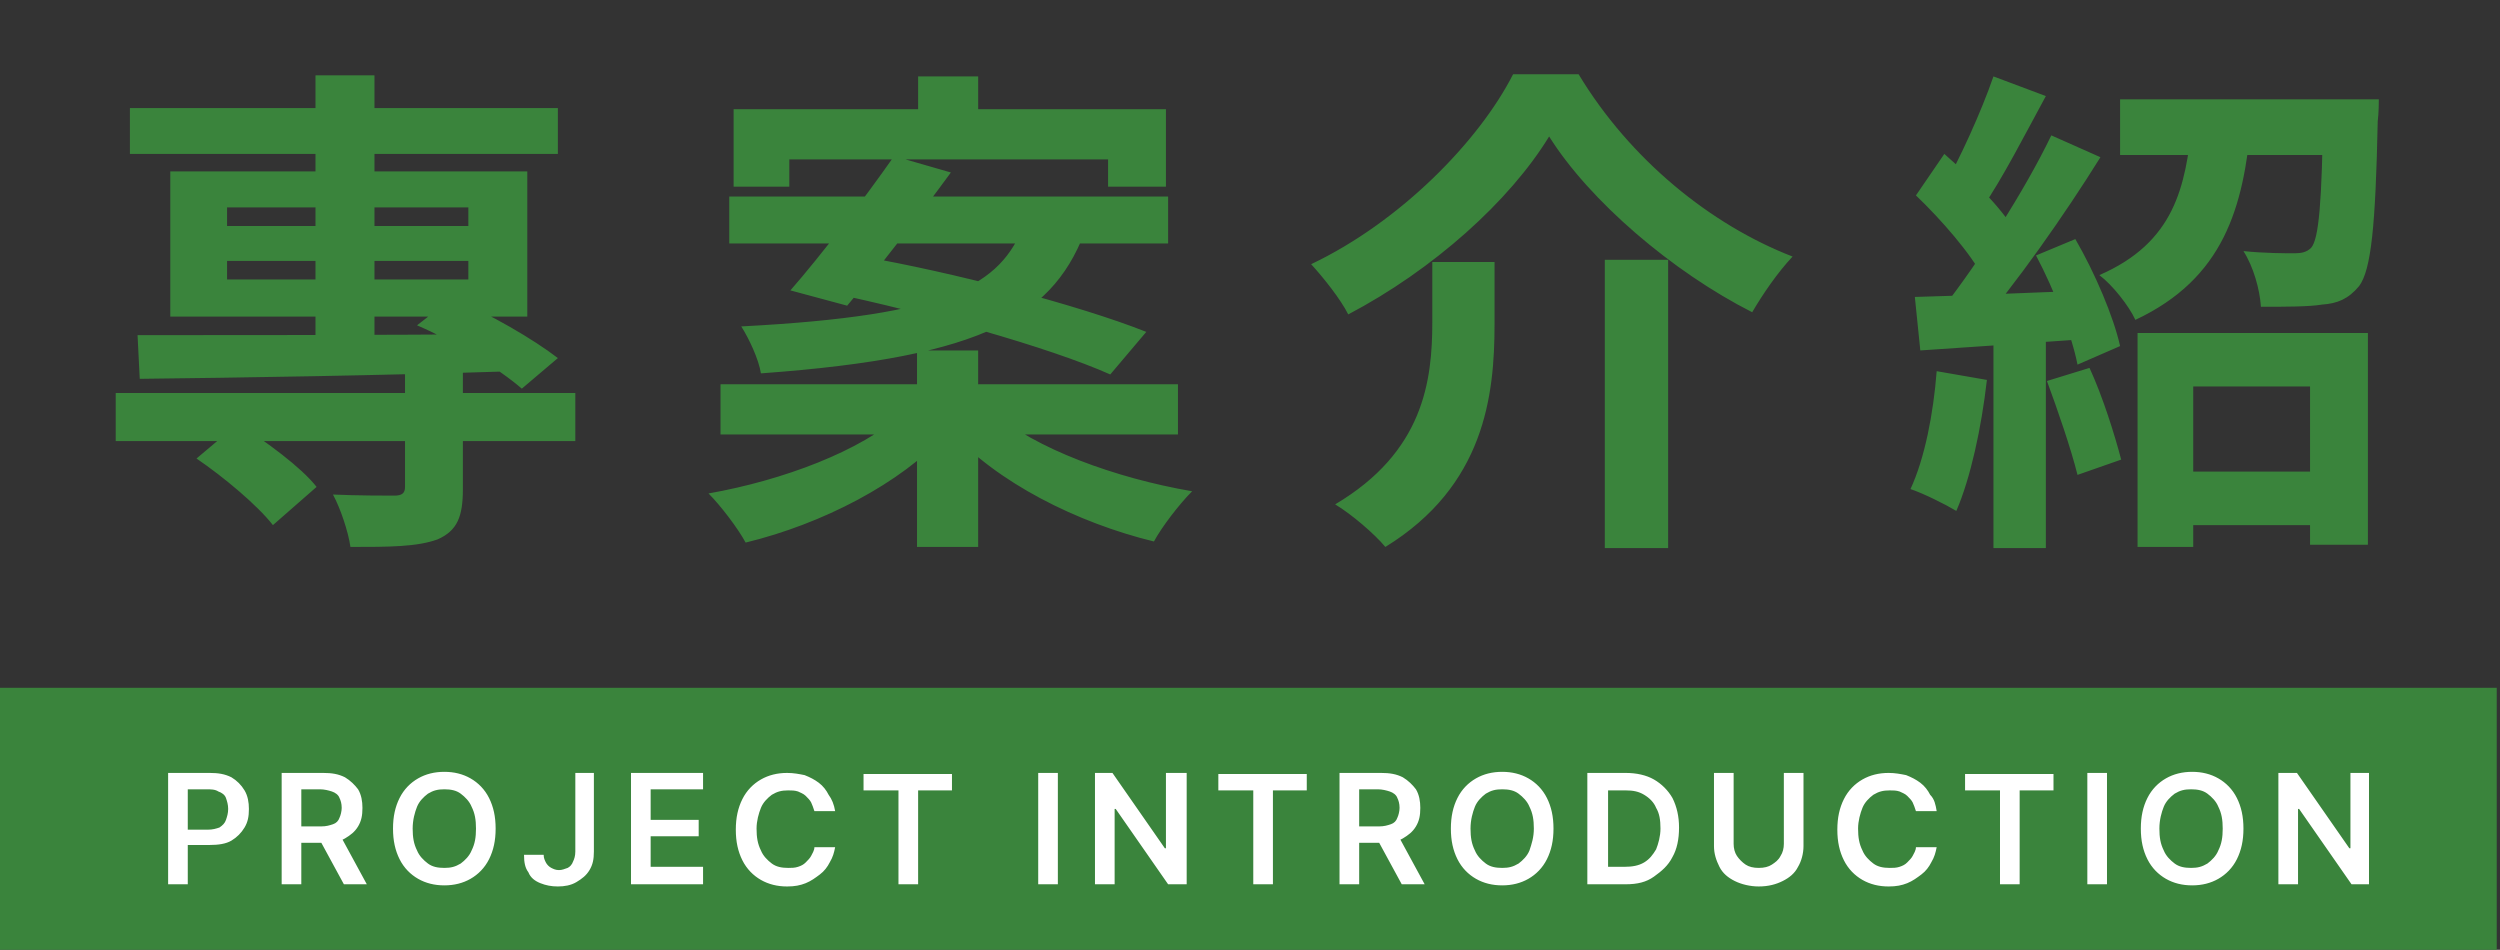 <?xml version="1.0" encoding="utf-8"?>
<!-- Generator: Adobe Illustrator 29.5.0, SVG Export Plug-In . SVG Version: 9.03 Build 0)  -->
<svg version="1.1" id="圖層_1" xmlns="http://www.w3.org/2000/svg" xmlns:xlink="http://www.w3.org/1999/xlink" x="0px" y="0px"
	 viewBox="0 0 229 87" style="enable-background:new 0 0 229 87;" xml:space="preserve">
<rect x="0" y="0" width="229" height="87" fill="#333333" stroke="none"/>
<style type="text/css">
	.st0{fill:#3A843C;}
	.st1{fill:#FFFFFF;}
</style>
<path class="st0" d="M10.6,36h42.1v4.4H10.6V36z M11.9,9.9h39.2v4.2H11.9V9.9z M37.1,33.3h5.3v11.5c0,2.5-0.5,3.8-2.3,4.6
	c-1.9,0.7-4.5,0.7-8,0.7c-0.2-1.4-0.9-3.5-1.6-4.8c2.2,0.1,4.9,0.1,5.6,0.1c0.7,0,1-0.2,1-0.8V33.3z M28.9,6.9h5.4v24.8h-5.4V6.9z
	 M18,42l3.8-3.2c2.5,1.6,5.8,4,7.2,5.8l-4,3.5C23.6,46.3,20.5,43.7,18,42z M20.8,23.9v1.7h22.1v-1.7H20.8z M20.8,19v1.7h22.1V19
	H20.8z M15.6,15.7h32.7V29H15.6V15.7z M38.2,29.8l3.2-2.5c3.4,1.4,7.5,3.8,9.7,5.5l-3.3,2.8C45.6,33.7,41.5,31.2,38.2,29.8z
	 M12.6,30.7c8.5,0,22,0,34.7-0.1L47.1,34c-12.3,0.4-25.5,0.6-34.3,0.7L12.6,30.7z M84.1,7h5.5v6.1h-5.5V7z M84,32.1h5.6v18H84V32.1z
	 M67.2,10h39.6v7.1h-5.3v-2.5H72.3v2.5h-5.1V10z M66.8,18H107v4.3H66.8V18z M66,35.2h41.9v4.6H66V35.2z M81.9,14.3l5.2,1.5
	c-3,4.1-6.8,9-9.5,12.2l-5.2-1.4C75.2,23.4,79.1,18.3,81.9,14.3z M76,26.8l3-3.3c8.1,1.4,19.7,4.4,26,6.9l-3.3,3.9
	C96.1,31.8,84.6,28.6,76,26.8z M82.6,37.9l4.1,1.8c-4.2,4.6-11.4,8.3-18.4,10c-0.7-1.3-2.3-3.4-3.4-4.5C71.7,44,78.9,41.3,82.6,37.9
	z M90.9,37.7c3.9,3.4,11.3,6.1,18.3,7.3c-1.2,1.2-2.8,3.3-3.5,4.6c-7-1.7-14.4-5.4-18.7-10.2L90.9,37.7z M93.8,20.6h5.8
	c-2.9,8.3-9.2,12.1-29.9,13.6c-0.2-1.3-1.1-3.2-1.8-4.3C87.1,28.9,91.6,26.1,93.8,20.6z M141.9,12.5c-3.6,5.9-10.6,12.2-18.4,16.3
	c-0.7-1.4-2.3-3.4-3.4-4.6c8.2-3.9,15.4-11.3,18.5-17.4h6c4.7,7.8,12.1,13.8,19.6,16.7c-1.4,1.5-2.7,3.4-3.7,5.1
	C153.2,24.9,145.6,18.4,141.9,12.5z M147,23.8h5.8v26.4H147V23.8z M131.2,24h5.7v5.7c0,6.5-0.9,14.8-10,20.4c-1-1.2-3.1-3-4.6-3.9
	c8.1-4.8,8.9-11.3,8.9-16.7V24z M198.4,43.2h15.9v4.9h-15.9V43.2z M195.8,30.5h21.1v19.4h-5.3V35.4h-10.7v14.7h-5.1V30.5z
	 M194.2,9.1h21.1v5.1h-21.1V9.1z M212.7,9.1h5.2c0,0,0,1.3-0.1,2c-0.2,9.6-0.6,13.6-1.7,15.1c-1,1.2-2,1.6-3.4,1.7
	c-1.2,0.2-3.4,0.2-5.6,0.2c-0.1-1.6-0.7-3.7-1.6-5.1c1.9,0.2,3.8,0.2,4.7,0.2c0.6,0,1.1-0.1,1.5-0.5c0.7-0.8,1-4.1,1.1-12.8V9.1z
	 M200.8,11.2h5.4c-0.7,7.8-2.5,14.3-10.6,18.1c-0.6-1.3-2.1-3.2-3.3-4.1C199.2,22.2,200.2,17.1,200.8,11.2z M182.6,7l4.8,1.8
	c-1.9,3.5-4,7.6-5.8,10.2l-3.7-1.6C179.5,14.6,181.5,10.2,182.6,7z M187.9,12.4l4.5,2c-3.3,5.3-7.8,11.7-11.3,15.7l-3.2-1.8
	C181.2,24.1,185.5,17.4,187.9,12.4z M175.5,17.9l2.6-3.8c2.4,2.1,5.3,5,6.5,7.1l-2.9,4.3C180.6,23.3,177.8,20.1,175.5,17.9z
	 M186.5,23.4l3.6-1.5c1.8,3.1,3.5,7.1,4.1,9.8l-3.9,1.7C189.8,30.8,188.2,26.6,186.5,23.4z M175.4,27.2c4.2-0.1,10.4-0.4,16.5-0.6
	l0,4.4c-5.7,0.4-11.5,0.8-16,1.1L175.4,27.2z M187.5,34.9l3.9-1.2c1.2,2.6,2.3,6.1,2.9,8.4l-4,1.4C189.7,41.1,188.5,37.6,187.5,34.9
	z M177.4,34l4.6,0.8c-0.5,4.4-1.5,9-2.8,12c-1-0.6-3-1.6-4.2-2C176.3,42,177.1,37.9,177.4,34z M182.6,29.7h4.8v20.5h-4.8V29.7z"/>
<rect y="63" class="st0" width="228.7" height="24"/>
<path class="st1" d="M15.4,81V70.8h3.8c0.8,0,1.4,0.1,2,0.4c0.5,0.3,0.9,0.7,1.2,1.2c0.3,0.5,0.4,1.1,0.4,1.7c0,0.7-0.1,1.2-0.4,1.7
	c-0.3,0.5-0.7,0.9-1.2,1.2c-0.5,0.3-1.2,0.4-2,0.4h-2.5V76H19c0.5,0,0.8-0.1,1.1-0.2c0.3-0.2,0.5-0.4,0.6-0.7c0.1-0.3,0.2-0.6,0.2-1
	c0-0.4-0.1-0.7-0.2-1c-0.1-0.3-0.4-0.5-0.7-0.6c-0.3-0.2-0.7-0.2-1.1-0.2h-1.7V81H15.4z M25.8,81V70.8h3.8c0.8,0,1.4,0.1,2,0.4
	c0.5,0.3,0.9,0.7,1.2,1.1c0.3,0.5,0.4,1.1,0.4,1.7c0,0.7-0.1,1.2-0.4,1.7c-0.3,0.5-0.7,0.8-1.2,1.1c-0.5,0.3-1.2,0.4-2,0.4h-2.7
	v-1.5h2.5c0.5,0,0.8-0.1,1.1-0.2c0.3-0.1,0.5-0.3,0.6-0.6c0.1-0.2,0.2-0.6,0.2-0.9c0-0.4-0.1-0.7-0.2-0.9c-0.1-0.3-0.4-0.5-0.7-0.6
	c-0.3-0.1-0.7-0.2-1.1-0.2h-1.7V81H25.8z M31.1,76.4l2.5,4.6h-2.1l-2.5-4.6H31.1z M45.4,75.9c0,1.1-0.2,2-0.6,2.8
	c-0.4,0.8-1,1.4-1.7,1.8c-0.7,0.4-1.5,0.6-2.4,0.6c-0.9,0-1.7-0.2-2.4-0.6c-0.7-0.4-1.3-1-1.7-1.8c-0.4-0.8-0.6-1.7-0.6-2.8
	c0-1.1,0.2-2,0.6-2.8c0.4-0.8,1-1.4,1.7-1.8c0.7-0.4,1.5-0.6,2.4-0.6c0.9,0,1.7,0.2,2.4,0.6c0.7,0.4,1.3,1,1.7,1.8
	C45.2,73.9,45.4,74.8,45.4,75.9z M43.6,75.9c0-0.8-0.1-1.4-0.4-2c-0.2-0.5-0.6-0.9-1-1.2c-0.4-0.3-0.9-0.4-1.5-0.4
	c-0.6,0-1,0.1-1.5,0.4c-0.4,0.3-0.8,0.7-1,1.2c-0.2,0.5-0.4,1.2-0.4,2c0,0.8,0.1,1.4,0.4,2c0.2,0.5,0.6,0.9,1,1.2
	c0.4,0.3,0.9,0.4,1.5,0.4c0.6,0,1-0.1,1.5-0.4c0.4-0.3,0.8-0.7,1-1.2C43.5,77.3,43.6,76.7,43.6,75.9z M52.6,70.8h1.8V78
	c0,0.7-0.1,1.2-0.4,1.7c-0.3,0.5-0.7,0.8-1.2,1.1c-0.5,0.3-1.1,0.4-1.7,0.4c-0.6,0-1.1-0.1-1.6-0.3c-0.5-0.2-0.9-0.5-1.1-1
	c-0.3-0.4-0.4-0.9-0.4-1.6h1.8c0,0.3,0.1,0.5,0.2,0.7c0.1,0.2,0.3,0.4,0.5,0.5c0.2,0.1,0.4,0.2,0.7,0.2c0.3,0,0.5-0.1,0.8-0.2
	c0.2-0.1,0.4-0.3,0.5-0.6c0.1-0.2,0.2-0.5,0.2-0.9V70.8z M57.8,81V70.8h6.6v1.5h-4.8v2.8h4.4v1.5h-4.4v2.8h4.8V81H57.8z M76.5,74.3
	h-1.9c-0.1-0.3-0.2-0.6-0.3-0.8c-0.1-0.2-0.3-0.4-0.5-0.6c-0.2-0.2-0.5-0.3-0.7-0.4c-0.3-0.1-0.6-0.1-0.9-0.1c-0.6,0-1,0.1-1.5,0.4
	c-0.4,0.3-0.8,0.7-1,1.2c-0.2,0.5-0.4,1.2-0.4,1.9c0,0.8,0.1,1.4,0.4,2c0.2,0.5,0.6,0.9,1,1.2c0.4,0.3,0.9,0.4,1.5,0.4
	c0.3,0,0.6,0,0.9-0.1c0.3-0.1,0.5-0.2,0.7-0.4c0.2-0.2,0.4-0.4,0.5-0.6c0.1-0.2,0.3-0.5,0.3-0.8l1.9,0c-0.1,0.5-0.2,0.9-0.5,1.4
	c-0.2,0.4-0.5,0.8-0.9,1.1c-0.4,0.3-0.8,0.6-1.3,0.8c-0.5,0.2-1,0.3-1.7,0.3c-0.9,0-1.7-0.2-2.4-0.6c-0.7-0.4-1.3-1-1.7-1.8
	c-0.4-0.8-0.6-1.7-0.6-2.8c0-1.1,0.2-2,0.6-2.8c0.4-0.8,1-1.4,1.7-1.8c0.7-0.4,1.5-0.6,2.4-0.6c0.6,0,1.1,0.1,1.6,0.2
	c0.5,0.2,0.9,0.4,1.3,0.7c0.4,0.3,0.7,0.7,0.9,1.1C76.2,73.2,76.4,73.7,76.5,74.3z M79.1,72.4v-1.5h8.1v1.5h-3.1V81h-1.8v-8.6H79.1z
	 M96.9,70.8V81h-1.8V70.8H96.9z M108.7,70.8V81H107l-4.8-6.9h-0.1V81h-1.8V70.8h1.6l4.8,6.9h0.1v-6.9H108.7z M111.6,72.4v-1.5h8.1
	v1.5h-3.1V81h-1.8v-8.6H111.6z M122.7,81V70.8h3.8c0.8,0,1.4,0.1,2,0.4c0.5,0.3,0.9,0.7,1.2,1.1c0.3,0.5,0.4,1.1,0.4,1.7
	c0,0.7-0.1,1.2-0.4,1.7c-0.3,0.5-0.7,0.8-1.2,1.1c-0.5,0.3-1.2,0.4-2,0.4h-2.7v-1.5h2.5c0.5,0,0.8-0.1,1.1-0.2
	c0.3-0.1,0.5-0.3,0.6-0.6c0.1-0.2,0.2-0.6,0.2-0.9c0-0.4-0.1-0.7-0.2-0.9c-0.1-0.3-0.4-0.5-0.7-0.6c-0.3-0.1-0.7-0.2-1.1-0.2h-1.7
	V81H122.7z M128,76.4l2.5,4.6h-2.1l-2.5-4.6H128z M142.3,75.9c0,1.1-0.2,2-0.6,2.8c-0.4,0.8-1,1.4-1.7,1.8c-0.7,0.4-1.5,0.6-2.4,0.6
	s-1.7-0.2-2.4-0.6c-0.7-0.4-1.3-1-1.7-1.8c-0.4-0.8-0.6-1.7-0.6-2.8c0-1.1,0.2-2,0.6-2.8c0.4-0.8,1-1.4,1.7-1.8
	c0.7-0.4,1.5-0.6,2.4-0.6s1.7,0.2,2.4,0.6c0.7,0.4,1.3,1,1.7,1.8C142.1,73.9,142.3,74.8,142.3,75.9z M140.5,75.9
	c0-0.8-0.1-1.4-0.4-2c-0.2-0.5-0.6-0.9-1-1.2c-0.4-0.3-0.9-0.4-1.5-0.4c-0.6,0-1,0.1-1.5,0.4c-0.4,0.3-0.8,0.7-1,1.2
	c-0.2,0.5-0.4,1.2-0.4,2c0,0.8,0.1,1.4,0.4,2c0.2,0.5,0.6,0.9,1,1.2c0.4,0.3,0.9,0.4,1.5,0.4c0.6,0,1-0.1,1.5-0.4
	c0.4-0.3,0.8-0.7,1-1.2C140.3,77.3,140.5,76.7,140.5,75.9z M148.9,81h-3.5V70.8h3.5c1,0,1.9,0.2,2.6,0.6c0.7,0.4,1.3,1,1.7,1.7
	c0.4,0.8,0.6,1.7,0.6,2.7c0,1.1-0.2,2-0.6,2.7c-0.4,0.8-1,1.3-1.7,1.8C150.8,80.8,150,81,148.9,81z M147.3,79.4h1.5
	c0.7,0,1.3-0.1,1.8-0.4c0.5-0.3,0.8-0.7,1.1-1.2c0.2-0.5,0.4-1.2,0.4-1.9c0-0.8-0.1-1.4-0.4-1.9c-0.2-0.5-0.6-0.9-1.1-1.2
	c-0.5-0.3-1-0.4-1.7-0.4h-1.6V79.4z M163.4,70.8h1.8v6.7c0,0.7-0.2,1.4-0.5,1.9c-0.3,0.6-0.8,1-1.4,1.3c-0.6,0.3-1.3,0.5-2.2,0.5
	c-0.8,0-1.6-0.2-2.2-0.5c-0.6-0.3-1.1-0.7-1.4-1.3c-0.3-0.6-0.5-1.2-0.5-1.9v-6.7h1.8v6.5c0,0.4,0.1,0.8,0.3,1.1
	c0.2,0.3,0.5,0.6,0.8,0.8c0.3,0.2,0.7,0.3,1.2,0.3c0.5,0,0.9-0.1,1.2-0.3c0.3-0.2,0.6-0.4,0.8-0.8c0.2-0.3,0.3-0.7,0.3-1.1V70.8z
	 M177.4,74.3h-1.9c-0.1-0.3-0.2-0.6-0.3-0.8c-0.1-0.2-0.3-0.4-0.5-0.6c-0.2-0.2-0.5-0.3-0.7-0.4c-0.3-0.1-0.6-0.1-0.9-0.1
	c-0.6,0-1,0.1-1.5,0.4c-0.4,0.3-0.8,0.7-1,1.2c-0.2,0.5-0.4,1.2-0.4,1.9c0,0.8,0.1,1.4,0.4,2c0.2,0.5,0.6,0.9,1,1.2
	c0.4,0.3,0.9,0.4,1.5,0.4c0.3,0,0.6,0,0.9-0.1c0.3-0.1,0.5-0.2,0.7-0.4c0.2-0.2,0.4-0.4,0.5-0.6c0.1-0.2,0.3-0.5,0.3-0.8l1.9,0
	c-0.1,0.5-0.2,0.9-0.5,1.4c-0.2,0.4-0.5,0.8-0.9,1.1c-0.4,0.3-0.8,0.6-1.3,0.8c-0.5,0.2-1,0.3-1.7,0.3c-0.9,0-1.7-0.2-2.4-0.6
	c-0.7-0.4-1.3-1-1.7-1.8c-0.4-0.8-0.6-1.7-0.6-2.8c0-1.1,0.2-2,0.6-2.8c0.4-0.8,1-1.4,1.7-1.8c0.7-0.4,1.5-0.6,2.4-0.6
	c0.6,0,1.1,0.1,1.6,0.2c0.5,0.2,0.9,0.4,1.3,0.7c0.4,0.3,0.7,0.7,0.9,1.1C177.2,73.2,177.3,73.7,177.4,74.3z M180,72.4v-1.5h8.1v1.5
	H185V81h-1.8v-8.6H180z M193,70.8V81h-1.8V70.8H193z M205.5,75.9c0,1.1-0.2,2-0.6,2.8c-0.4,0.8-1,1.4-1.7,1.8
	c-0.7,0.4-1.5,0.6-2.4,0.6c-0.9,0-1.7-0.2-2.4-0.6c-0.7-0.4-1.3-1-1.7-1.8c-0.4-0.8-0.6-1.7-0.6-2.8c0-1.1,0.2-2,0.6-2.8
	c0.4-0.8,1-1.4,1.7-1.8c0.7-0.4,1.5-0.6,2.4-0.6c0.9,0,1.7,0.2,2.4,0.6c0.7,0.4,1.3,1,1.7,1.8C205.3,73.9,205.5,74.8,205.5,75.9z
	 M203.6,75.9c0-0.8-0.1-1.4-0.4-2c-0.2-0.5-0.6-0.9-1-1.2c-0.4-0.3-0.9-0.4-1.5-0.4c-0.6,0-1,0.1-1.5,0.4c-0.4,0.3-0.8,0.7-1,1.2
	c-0.2,0.5-0.4,1.2-0.4,2c0,0.8,0.1,1.4,0.4,2c0.2,0.5,0.6,0.9,1,1.2c0.4,0.3,0.9,0.4,1.5,0.4c0.6,0,1-0.1,1.5-0.4
	c0.4-0.3,0.8-0.7,1-1.2C203.5,77.3,203.6,76.7,203.6,75.9z M217,70.8V81h-1.6l-4.8-6.9h-0.1V81h-1.8V70.8h1.7l4.8,6.9h0.1v-6.9H217z
	"/>
</svg>
